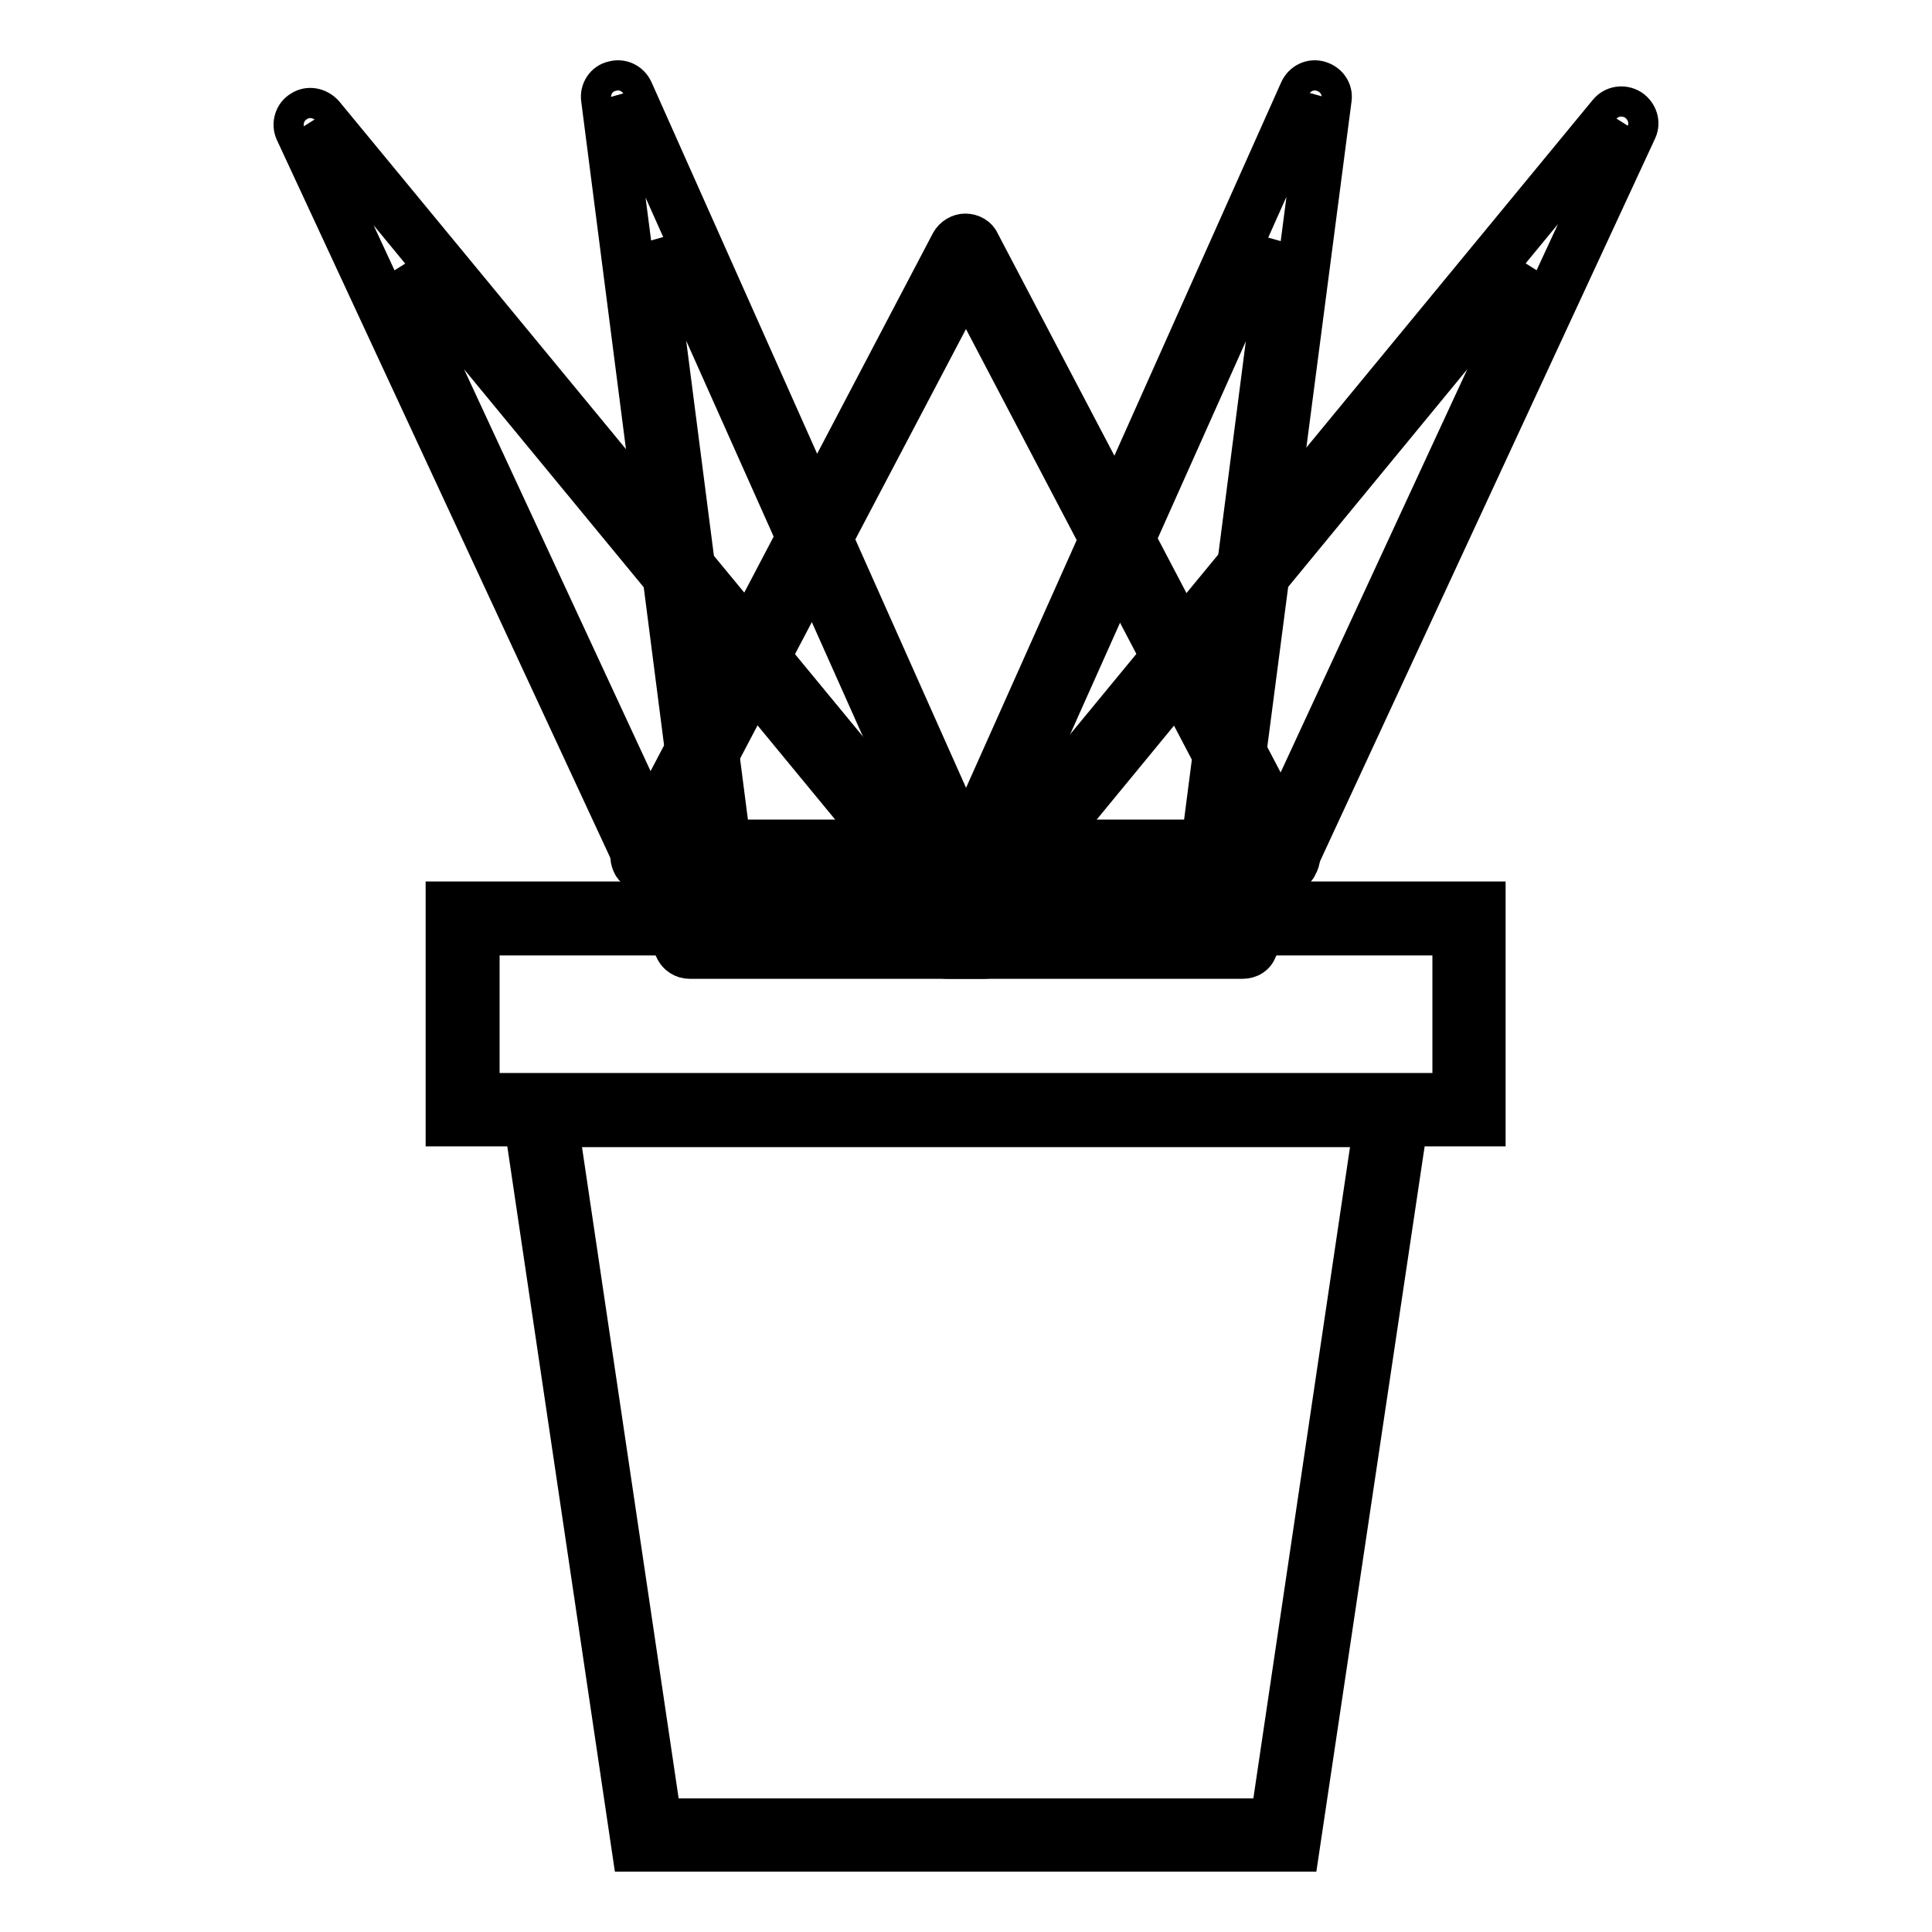 <?xml version="1.0" encoding="utf-8"?>
<!-- Svg Vector Icons : http://www.onlinewebfonts.com/icon -->
<!DOCTYPE svg PUBLIC "-//W3C//DTD SVG 1.1//EN" "http://www.w3.org/Graphics/SVG/1.1/DTD/svg11.dtd">
<svg version="1.1" xmlns="http://www.w3.org/2000/svg" xmlns:xlink="http://www.w3.org/1999/xlink" x="0px" y="0px" viewBox="0 0 256 256" enable-background="new 0 0 256 256" xml:space="preserve">
<g> <path stroke-width="4" fill-opacity="0" stroke="#000000"  d="M85.8,113.5L128,33.1l42.2,80.4H85.8z"/> <path stroke-width="4" fill-opacity="0" stroke="#000000"  d="M170.2,116.4H85.8c-1,0-1.9-0.5-2.5-1.4c-0.5-0.9-0.6-1.9-0.1-2.8l42.2-80.4c0.5-0.9,1.5-1.5,2.5-1.5 c1.1,0,2.1,0.6,2.5,1.5l42.2,80.4c0.5,0.9,0.4,2-0.1,2.8C172.2,115.8,171.2,116.4,170.2,116.4z M90.5,110.6h74.9L128,39.3 L90.5,110.6z"/> <path stroke-width="4" fill-opacity="0" stroke="#000000"  d="M95.9,121.6L81.8,12.9l48.6,108.8H95.9z"/> <path stroke-width="4" fill-opacity="0" stroke="#000000"  d="M130.4,124.5H95.9c-1.4,0-2.7-1.1-2.9-2.5L79,13.2c-0.2-1.4,0.7-2.8,2.1-3.1c1.4-0.4,2.8,0.3,3.4,1.6 L133,120.5c0.4,0.9,0.3,1.9-0.2,2.7C132.3,124,131.4,124.5,130.4,124.5z M98.4,118.8H126L87.2,31.9L98.4,118.8z"/> <path stroke-width="4" fill-opacity="0" stroke="#000000"  d="M91.4,124.8L41.1,16.5l89.3,108.4H91.4z"/> <path stroke-width="4" fill-opacity="0" stroke="#000000"  d="M130.4,127.7H91.4c-1.1,0-2.1-0.6-2.6-1.7L38.5,17.7c-0.6-1.3-0.1-2.9,1.1-3.6c1.2-0.8,2.8-0.5,3.8,0.6 L132.7,123c0.7,0.9,0.9,2.1,0.4,3.1C132.6,127.1,131.5,127.7,130.4,127.7L130.4,127.7z M93.2,122h31.1L53.1,35.6L93.2,122z"/> <path stroke-width="4" fill-opacity="0" stroke="#000000"  d="M160.1,121.6l14.1-108.8l-48.6,108.8H160.1z"/> <path stroke-width="4" fill-opacity="0" stroke="#000000"  d="M160.1,124.5h-34.5c-1,0-1.9-0.5-2.4-1.3c-0.5-0.8-0.6-1.8-0.2-2.7l48.6-108.8c0.6-1.3,2-2,3.4-1.6 c1.4,0.4,2.3,1.7,2.1,3.1L162.9,122C162.8,123.4,161.5,124.5,160.1,124.5z M130,118.8h27.6l11.2-86.8L130,118.8z"/> <path stroke-width="4" fill-opacity="0" stroke="#000000"  d="M164.6,124.8l50.2-108.4l-89.3,108.4H164.6z"/> <path stroke-width="4" fill-opacity="0" stroke="#000000"  d="M164.6,127.7h-39.1c-1.1,0-2.1-0.6-2.6-1.7c-0.5-1-0.3-2.2,0.4-3.1l89.3-108.4c0.9-1.1,2.5-1.4,3.8-0.6 c1.2,0.8,1.7,2.3,1.1,3.6L167.2,126C166.8,127.1,165.8,127.7,164.6,127.7z M131.7,122h31.1l40-86.4L131.7,122z"/> <path stroke-width="4" fill-opacity="0" stroke="#000000"  d="M61.3,121.6h133.4V147H61.3V121.6z"/> <path stroke-width="4" fill-opacity="0" stroke="#000000"  d="M197.6,149.9H58.4v-31.1h139.1V149.9z M64.2,144.2h127.6v-19.6H64.2V144.2z"/> <path stroke-width="4" fill-opacity="0" stroke="#000000"  d="M170.3,243.1H85.7l-14.3-96.1h113.1L170.3,243.1z"/> <path stroke-width="4" fill-opacity="0" stroke="#000000"  d="M172.7,246H83.2L68.1,144.2h119.8L172.7,246z M88.2,240.3h79.6l13.4-90.3H74.8L88.2,240.3z"/></g>
</svg>